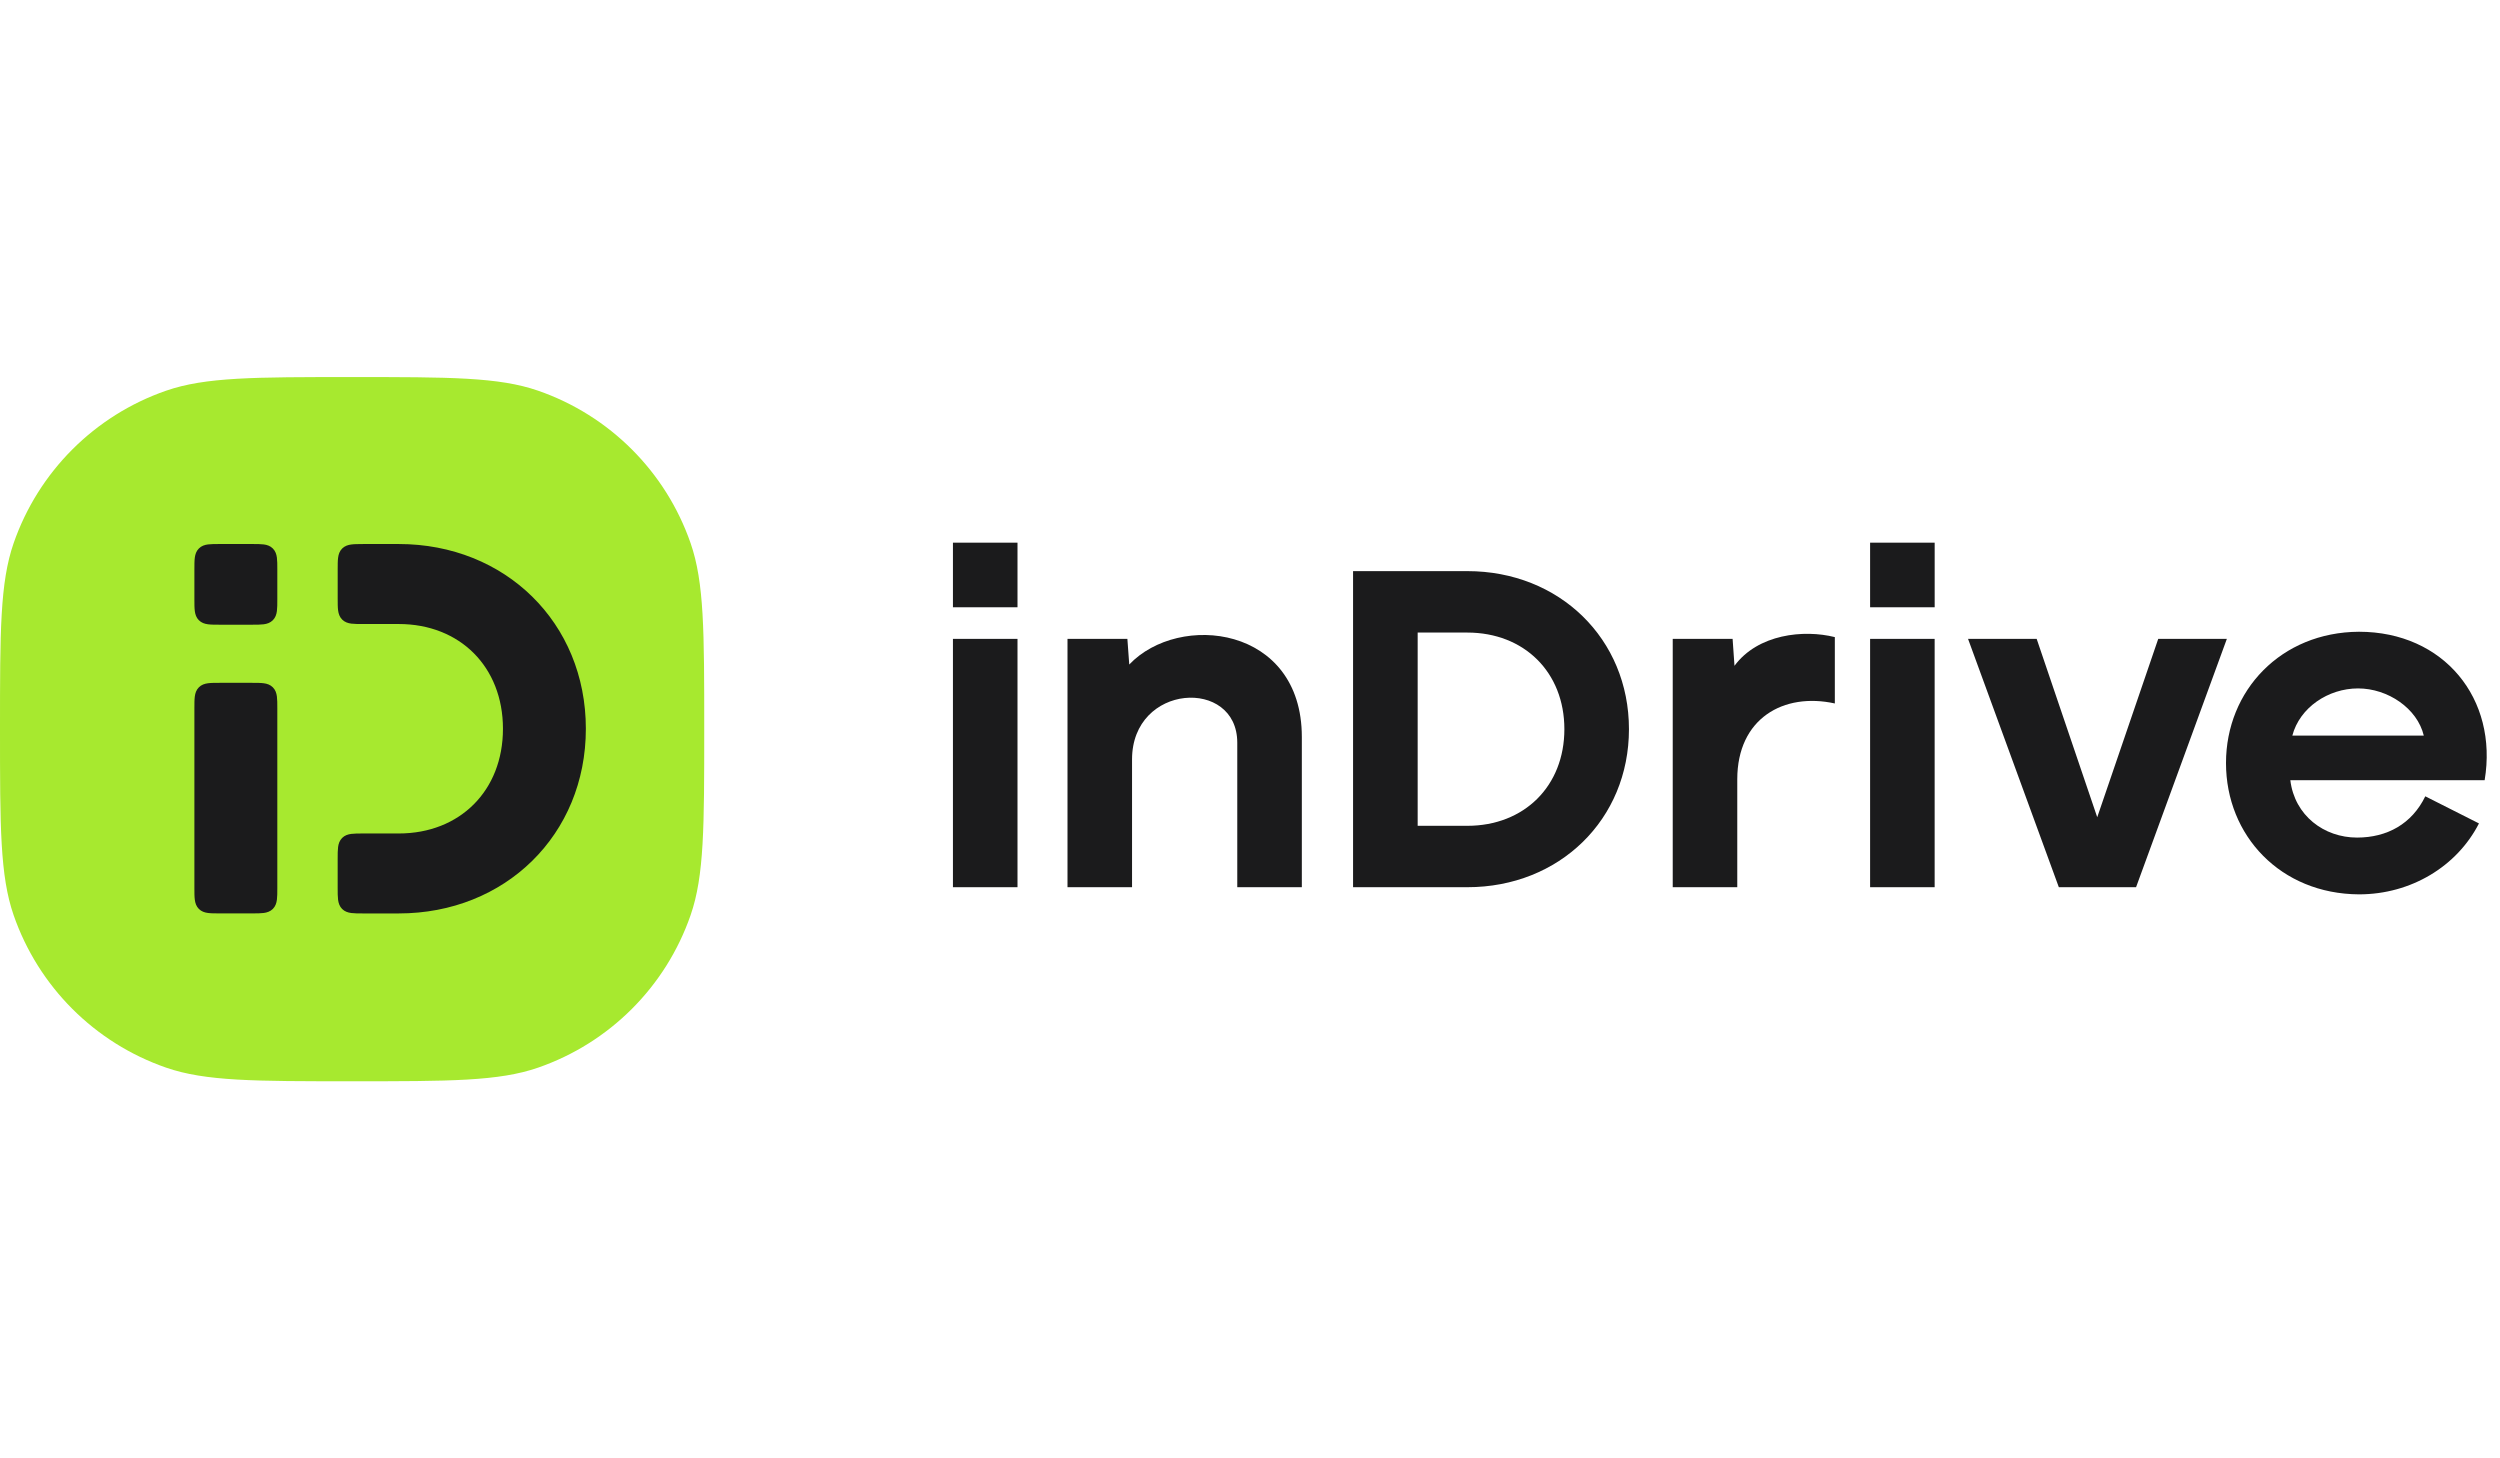 <svg width="120" height="70" viewBox="0 0 120 70" fill="none" xmlns="http://www.w3.org/2000/svg">
<path fill-rule="evenodd" clip-rule="evenodd" d="M113.23 30.324C117.303 30.324 119.916 33.541 119.263 37.451H109.936C110.141 39.147 111.555 40.205 113.14 40.204C114.581 40.203 115.771 39.548 116.414 38.223L118.99 39.524C117.941 41.58 115.733 42.929 113.231 42.929C109.466 42.909 106.848 40.107 106.848 36.627C106.848 33.146 109.486 30.344 113.231 30.324H113.23ZM116.342 35.31C116.031 34.003 114.619 33.044 113.186 33.044C111.754 33.044 110.385 33.963 110.032 35.31H116.342Z" fill="#1B1B1C"/>
<path d="M103.595 30.666L100.667 39.227L97.76 30.666H94.466L98.824 42.586H102.531L106.889 30.666H103.595Z" fill="#1B1B1C"/>
<path d="M89.765 42.586H92.863V30.666H89.765V42.586Z" fill="#1B1B1C"/>
<path fill-rule="evenodd" clip-rule="evenodd" d="M89.765 26.048H92.864V29.149H89.765V26.048Z" fill="#1B1B1C"/>
<path d="M83.255 31.959L83.165 30.667H80.291V42.586H83.389V37.408C83.389 34.483 85.613 33.226 88.072 33.766V30.581C86.576 30.206 84.377 30.437 83.255 31.959Z" fill="#1B1B1C"/>
<path d="M70.431 39.638H68.048V30.363H70.431C73.162 30.363 75.09 32.269 75.09 35.001C75.09 37.733 73.162 39.639 70.431 39.639V39.638ZM70.431 27.415H64.947V42.586H70.431C74.853 42.586 78.19 39.335 78.19 35C78.19 30.665 74.853 27.414 70.431 27.414V27.416V27.415Z" fill="#1B1B1C"/>
<path d="M54.204 31.896L54.114 30.665H51.24V42.585H54.338V36.453C54.338 32.797 59.389 32.517 59.389 35.648V42.585H62.488V35.372C62.488 30.03 56.596 29.377 54.204 31.897V31.896Z" fill="#1B1B1C"/>
<path d="M45.741 42.586H48.84V30.666H45.741V42.586Z" fill="#1B1B1C"/>
<path fill-rule="evenodd" clip-rule="evenodd" d="M45.741 26.048H48.84V29.149H45.741V26.048Z" fill="#1B1B1C"/>
<path d="M0 35C0 30.308 0 27.961 0.654 26.073C1.845 22.641 4.543 19.943 7.974 18.753C9.862 18.099 12.209 18.099 16.901 18.099C21.593 18.099 23.941 18.099 25.828 18.753C29.261 19.943 31.958 22.64 33.149 26.073C33.803 27.961 33.803 30.307 33.803 35C33.803 39.693 33.803 42.039 33.149 43.927C31.958 47.36 29.261 50.057 25.828 51.247C23.941 51.901 21.595 51.901 16.901 51.901C12.208 51.901 9.862 51.901 7.974 51.247C4.542 50.057 1.845 47.36 0.654 43.927C0 42.039 0 39.693 0 35Z" fill="#A7E92F"/>
<path fill-rule="evenodd" clip-rule="evenodd" d="M10.554 26.113H10.538C10.321 26.113 10.134 26.113 9.984 26.132C9.824 26.153 9.67 26.202 9.546 26.327C9.421 26.452 9.372 26.606 9.351 26.765C9.331 26.915 9.331 27.102 9.331 27.319V28.779C9.331 28.996 9.331 29.183 9.351 29.333C9.373 29.494 9.421 29.647 9.546 29.771C9.67 29.896 9.824 29.945 9.984 29.966C10.133 29.986 10.321 29.986 10.538 29.986H12.104C12.321 29.986 12.507 29.986 12.658 29.966C12.818 29.945 12.971 29.896 13.096 29.771C13.221 29.647 13.27 29.493 13.291 29.333C13.311 29.184 13.311 28.996 13.311 28.779V27.319C13.311 27.102 13.311 26.916 13.291 26.765C13.269 26.605 13.221 26.452 13.096 26.327C12.971 26.202 12.818 26.153 12.658 26.132C12.508 26.113 12.321 26.113 12.104 26.113H10.554ZM10.554 32.776H10.538C10.321 32.776 10.134 32.776 9.984 32.796C9.824 32.818 9.67 32.866 9.546 32.991C9.421 33.116 9.372 33.27 9.351 33.429C9.331 33.578 9.331 33.766 9.331 33.983V42.636C9.331 42.853 9.331 43.04 9.351 43.19C9.373 43.351 9.421 43.504 9.546 43.629C9.67 43.753 9.824 43.802 9.984 43.823C10.133 43.843 10.321 43.843 10.538 43.843H12.104C12.321 43.843 12.507 43.843 12.658 43.823C12.818 43.801 12.971 43.753 13.096 43.629C13.221 43.504 13.27 43.35 13.291 43.19C13.311 43.041 13.311 42.853 13.311 42.636V33.983C13.311 33.766 13.311 33.58 13.291 33.429C13.269 33.268 13.221 33.116 13.096 32.991C12.971 32.866 12.818 32.817 12.658 32.796C12.508 32.776 12.321 32.776 12.104 32.776H10.554ZM17.415 26.113H19.138C24.249 26.113 28.121 29.888 28.121 34.979C28.121 40.07 24.249 43.845 19.138 43.845H17.415C17.198 43.845 17.012 43.845 16.861 43.825C16.7 43.803 16.547 43.755 16.423 43.631C16.298 43.506 16.249 43.352 16.228 43.192C16.208 43.043 16.208 42.855 16.208 42.639V41.214C16.208 40.997 16.208 40.81 16.228 40.66C16.249 40.499 16.298 40.346 16.423 40.221C16.547 40.097 16.701 40.048 16.861 40.027C17.011 40.007 17.198 40.007 17.415 40.007H19.138C20.617 40.007 21.865 39.487 22.743 38.606C23.621 37.727 24.142 36.473 24.142 34.98C24.142 33.488 23.619 32.233 22.743 31.354C21.865 30.474 20.617 29.953 19.14 29.953H17.416C17.199 29.953 17.013 29.953 16.862 29.934C16.701 29.913 16.549 29.864 16.424 29.739C16.299 29.614 16.25 29.46 16.229 29.3C16.209 29.151 16.209 28.963 16.209 28.747V27.322C16.209 27.105 16.209 26.918 16.229 26.768C16.25 26.607 16.299 26.454 16.424 26.329C16.549 26.205 16.703 26.156 16.862 26.135C17.012 26.115 17.199 26.115 17.416 26.115L17.415 26.113Z" fill="#1B1B1C"/>
</svg>
